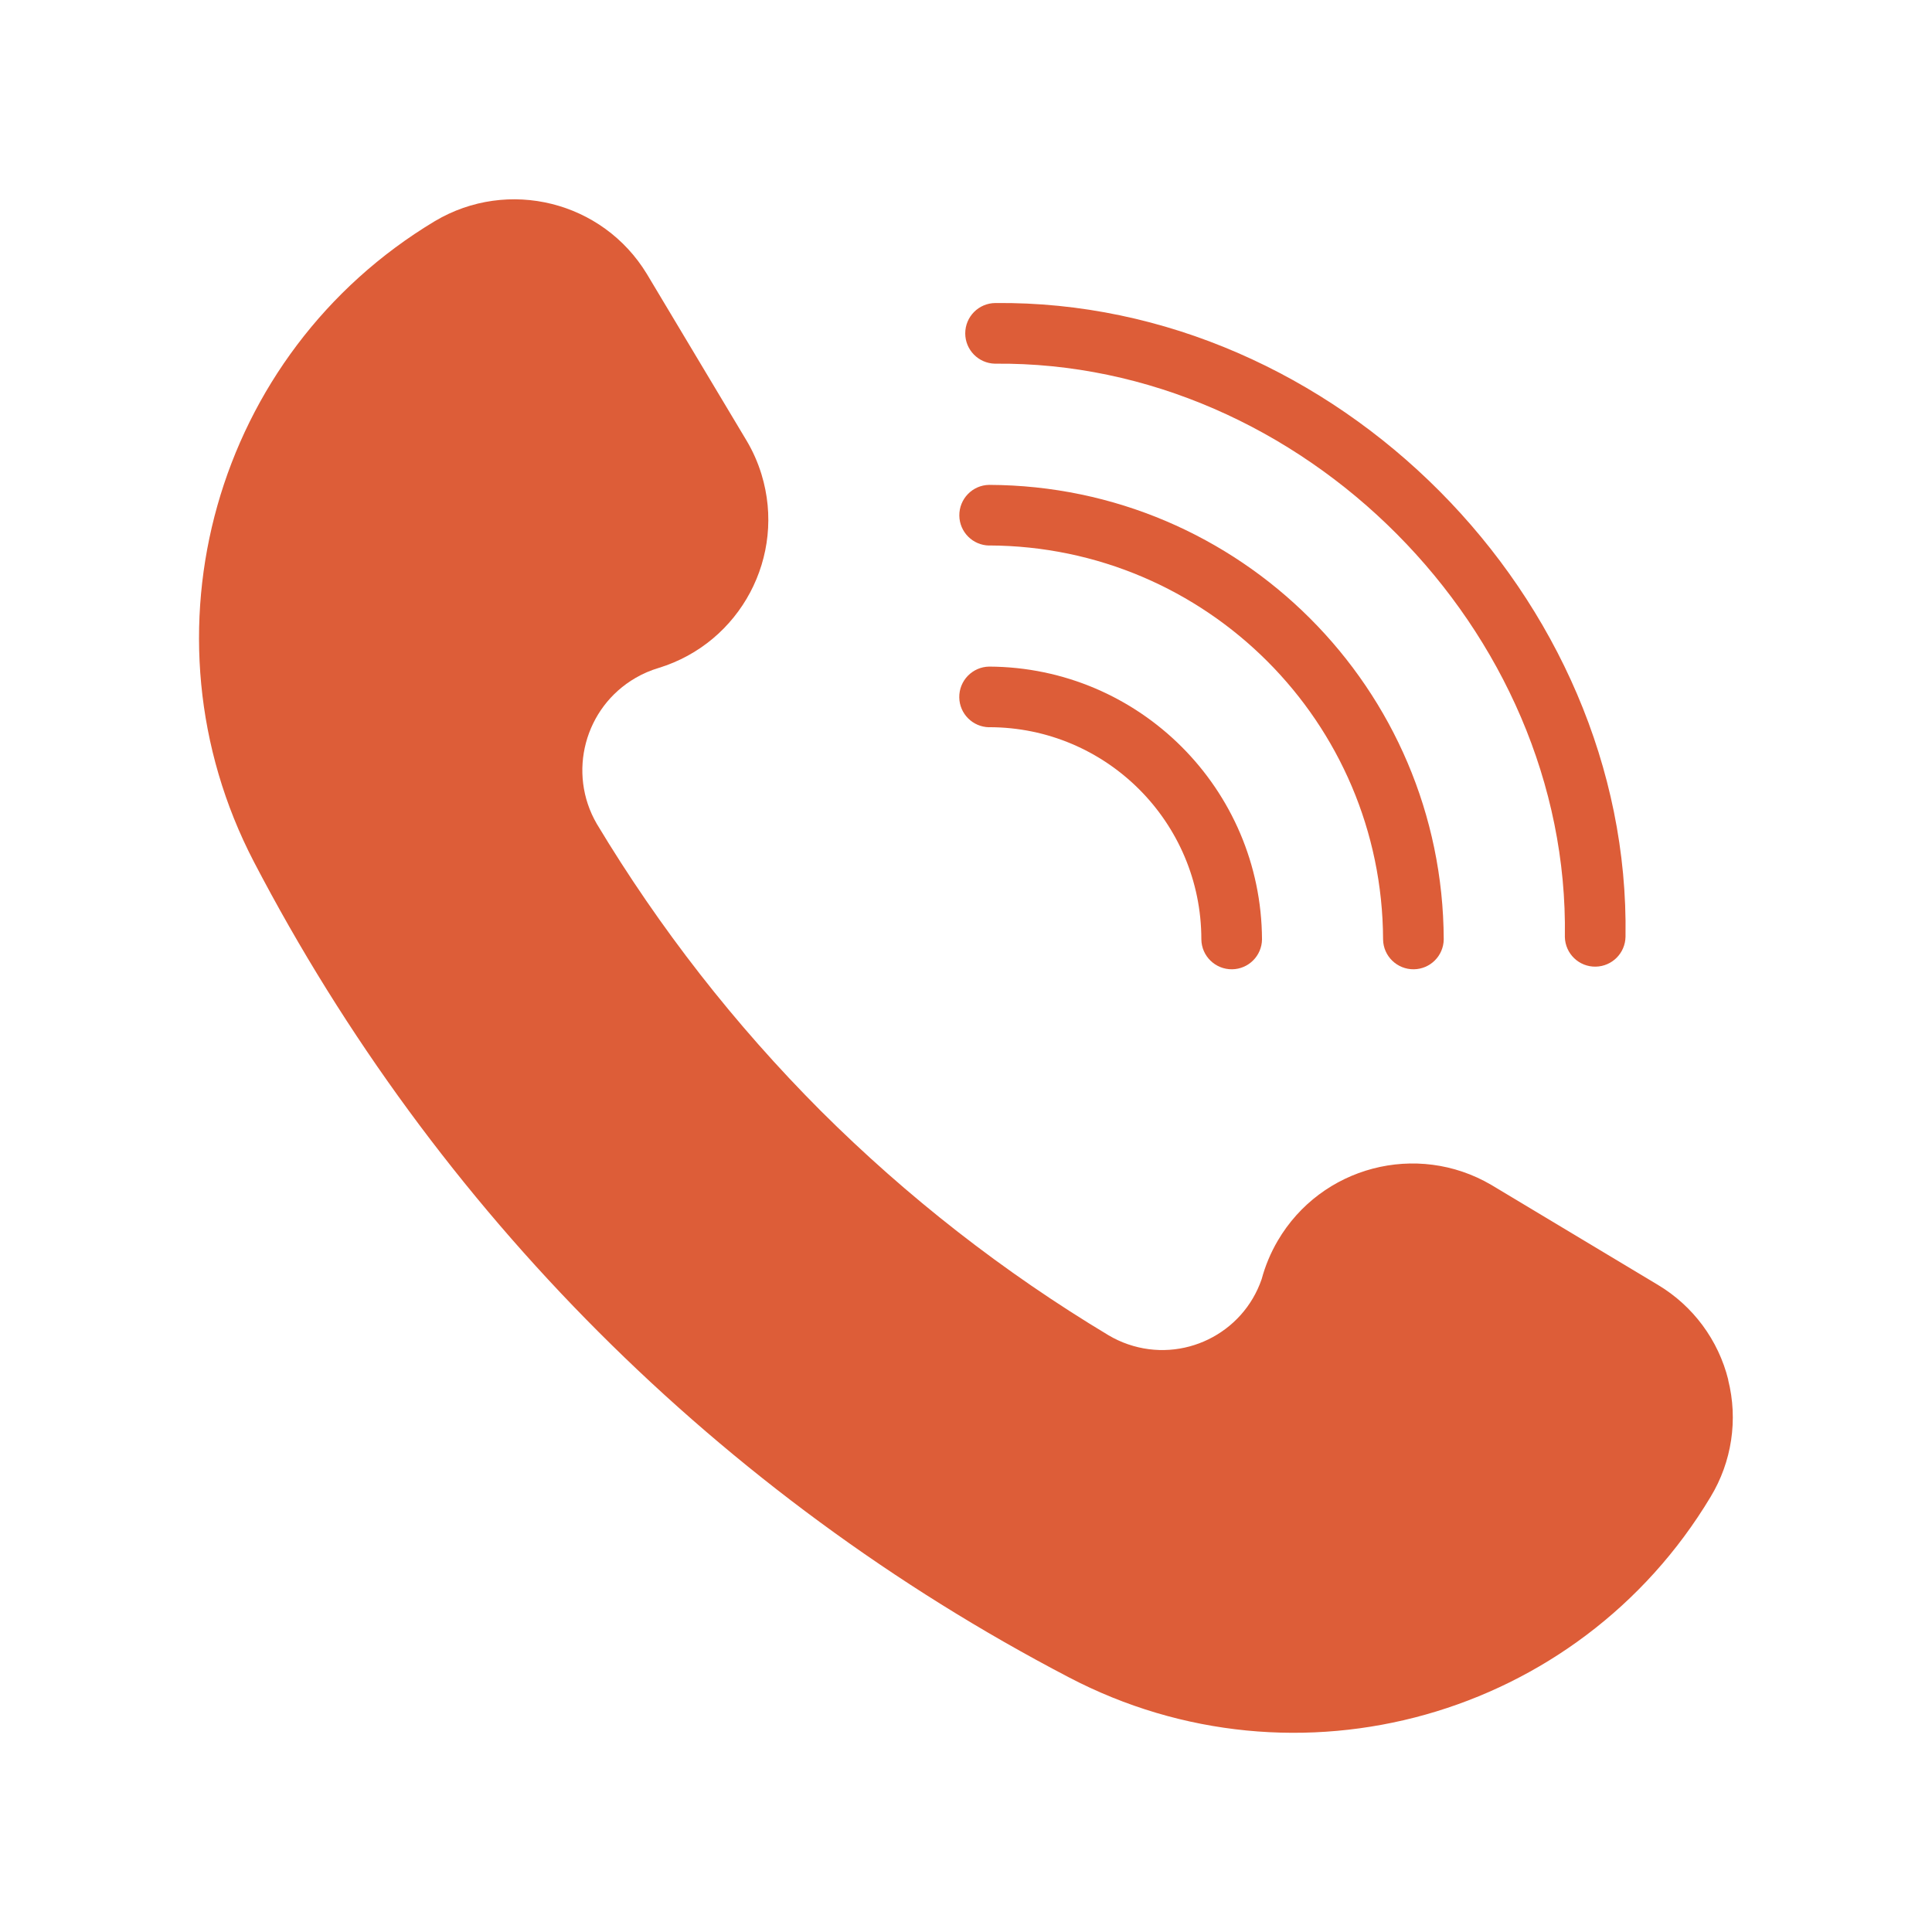 <svg width="330" height="330" viewBox="0 0 330 330" fill="none" xmlns="http://www.w3.org/2000/svg">
<g clip-path="url(#clip0_323_220)">
<mask id="mask0_323_220" style="mask-type:luminance" maskUnits="userSpaceOnUse" x="0" y="0" width="330" height="330">
<path d="M330 0H0V330H330V0Z" fill="white"/>
</mask>
<g mask="url(#mask0_323_220)">
<path d="M295.2 235.68C293.51 228.89 289.19 223.06 283.19 219.47L254.71 202.38C242 194.95 225.68 199.23 218.24 211.94C217.04 213.99 216.12 216.19 215.5 218.49C212.28 227.86 202.06 232.84 192.69 229.62C191.52 229.22 190.4 228.7 189.34 228.07C171.47 217.34 154.96 204.47 140.2 189.75C125.5 175.02 112.65 158.55 101.93 140.71C96.88 132 99.85 120.84 108.56 115.79C109.8 115.07 111.12 114.5 112.5 114.09C126.48 109.81 134.35 95 130.07 81.02C129.45 79 128.6 77.07 127.52 75.26L110.48 46.78C102.93 34.36 86.78 30.34 74.28 37.77C36.68 60.34 23.13 108.28 43.36 147.19C74.4 206.78 122.99 255.4 182.55 286.49C221.48 306.89 269.57 293.37 292.18 255.68C295.81 249.69 296.9 242.49 295.18 235.69L295.2 235.68Z" fill="#DD5D38"/>
<path d="M169.93 62.12C222.37 61.6 268.13 107.59 267.29 160.04C267.35 162.9 269.71 165.17 272.57 165.11C275.37 165.05 277.61 162.79 277.65 159.99C278.57 102.03 227.98 51.18 170.03 51.76C167.17 51.77 164.86 54.1 164.87 56.96C164.88 59.76 167.12 62.05 169.93 62.12Z" fill="#DD5D38"/>
<path d="M168.95 93.17C206.06 93.3 236.11 123.35 236.24 160.46C236.28 163.32 238.64 165.6 241.5 165.56C244.3 165.52 246.56 163.26 246.6 160.46C246.45 117.64 211.77 82.97 168.96 82.82C166.1 82.86 163.82 85.22 163.86 88.08C163.9 90.88 166.16 93.14 168.96 93.18L168.95 93.17Z" fill="#DD5D38"/>
<path d="M168.95 124.21C188.97 124.21 205.19 140.43 205.2 160.44V160.46C205.24 163.32 207.6 165.6 210.46 165.56C213.26 165.52 215.52 163.26 215.56 160.46C215.44 134.77 194.64 113.97 168.95 113.86C166.09 113.91 163.81 116.26 163.85 119.12C163.89 121.92 166.15 124.17 168.95 124.22V124.21Z" fill="#DD5D38"/>
</g>
</g>
<defs>
<clipPath id="clip0_323_220">
<rect width="330" height="330" fill="white"/>
</clipPath>
</defs>
</svg>
